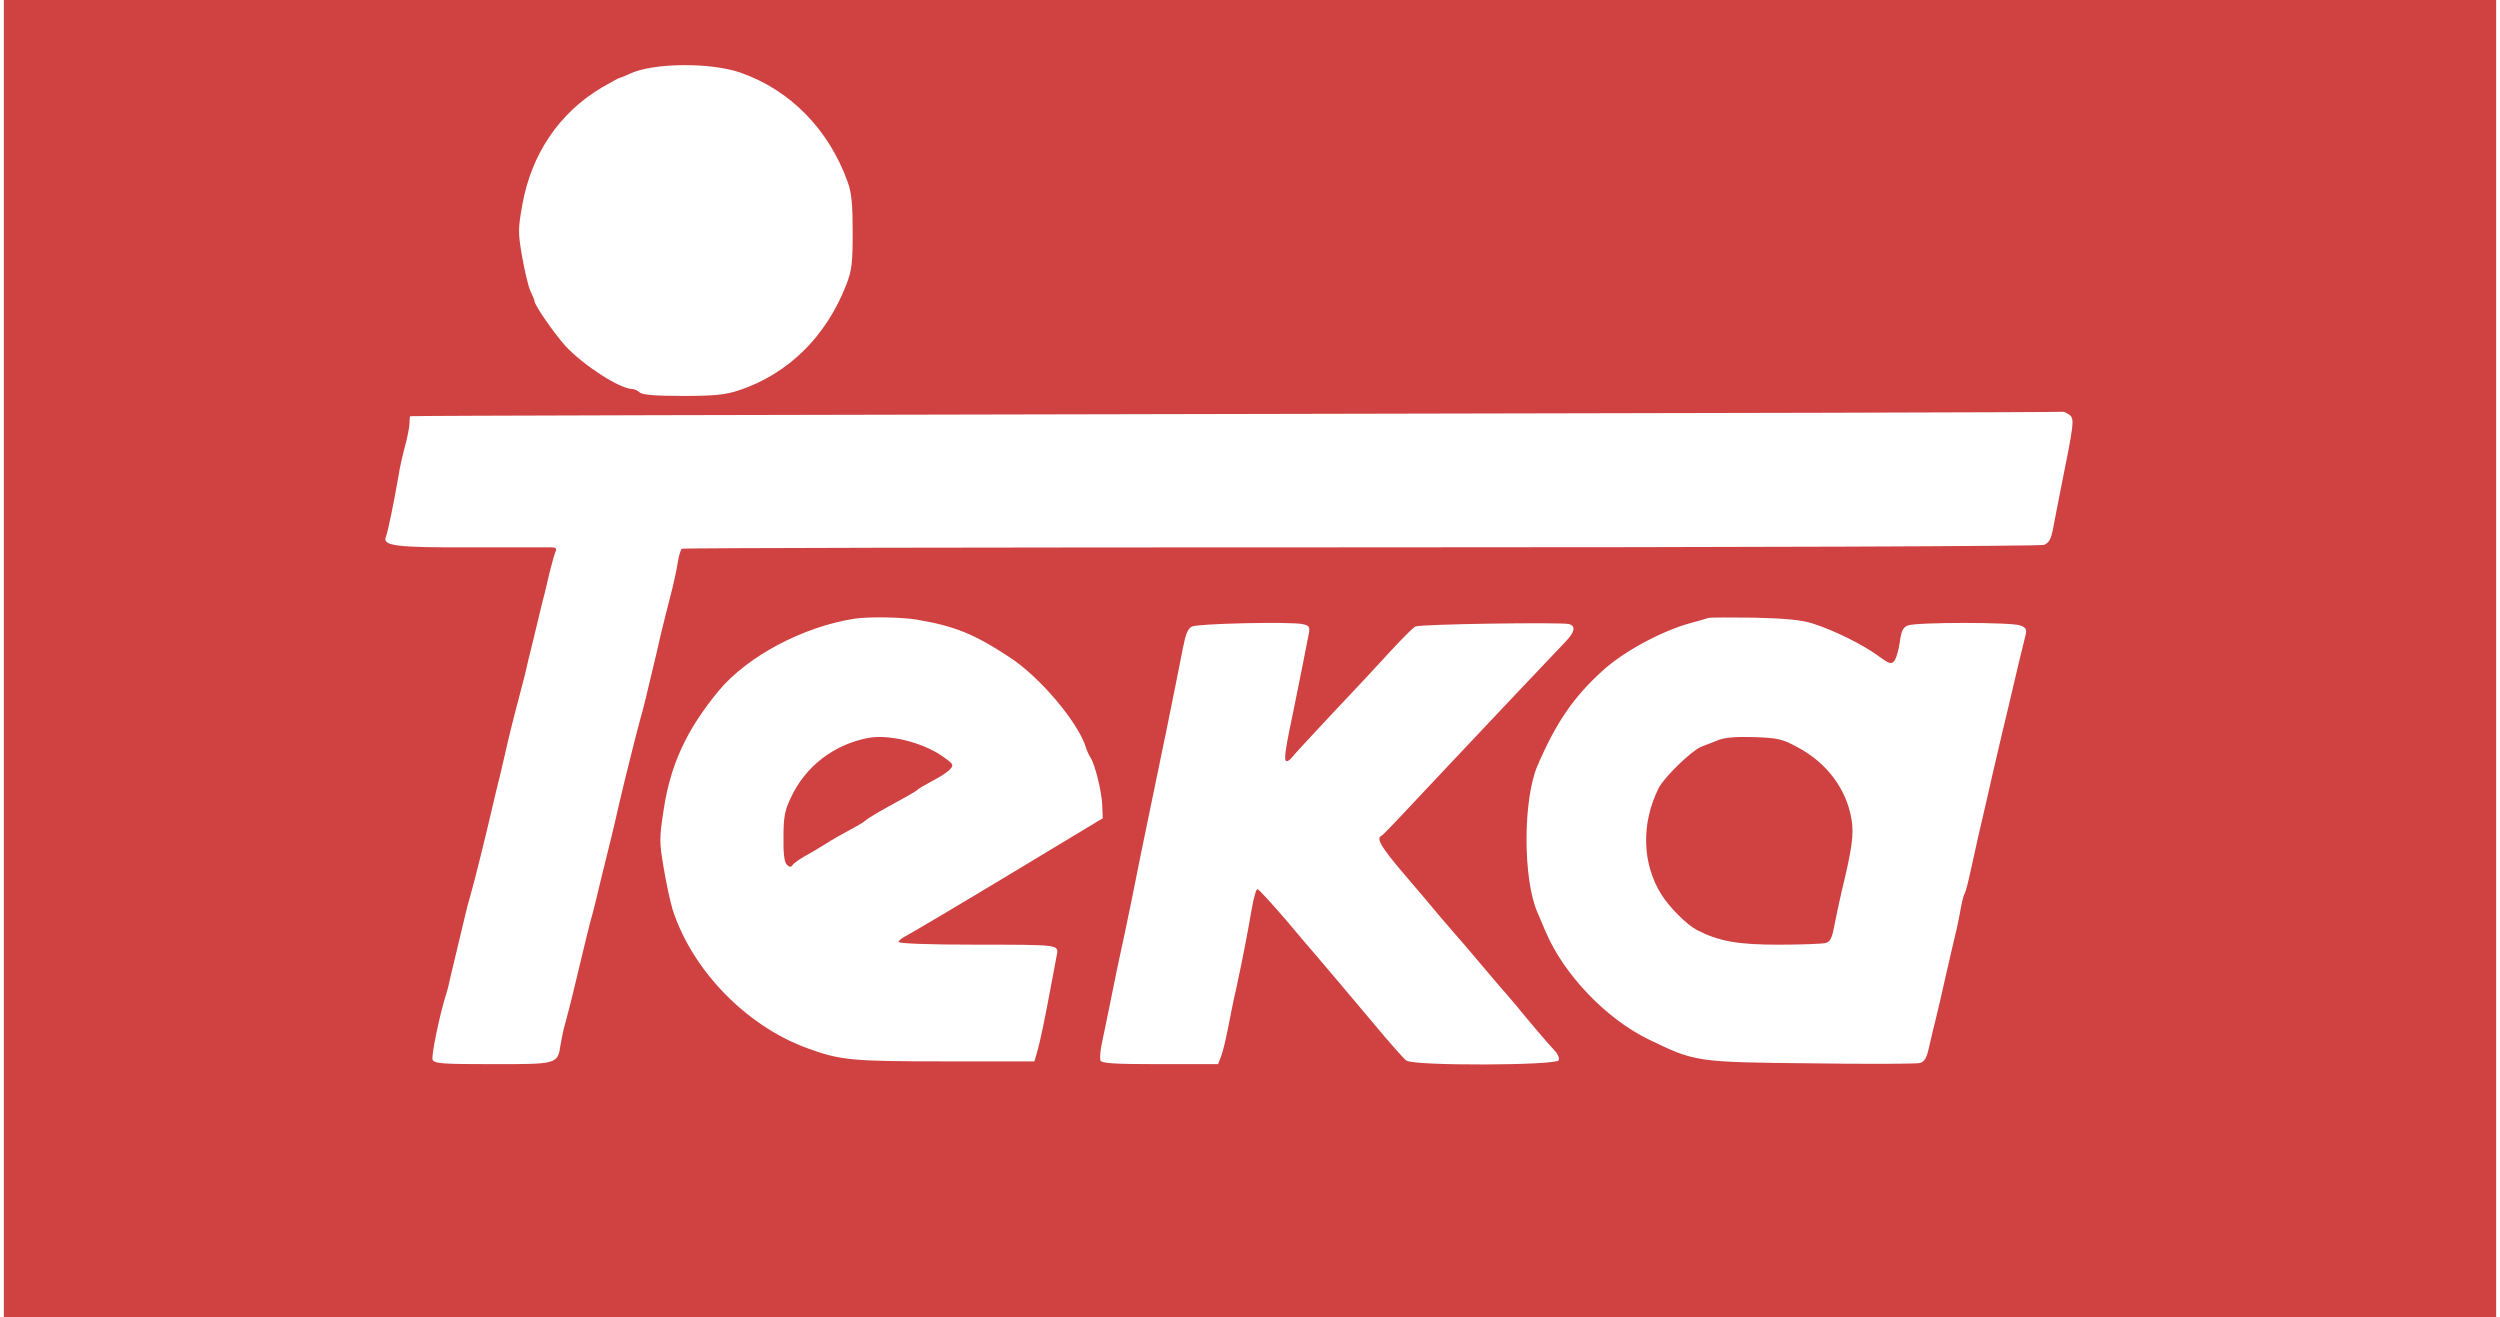 <svg height="1317" viewBox="0 0 897 474" width="2500" xmlns="http://www.w3.org/2000/svg"><g fill="#d04141"><path d="M0 237v237h897V0H0zM265 26.1c17.9 6.2 31.9 20.4 38.7 39.4 1.4 3.8 1.8 8 1.8 18 0 11.2-.3 13.8-2.3 19-7.3 18.7-20.9 32.1-38.7 38-4.9 1.6-8.7 2-20.2 2-10 0-14.6-.4-15.5-1.3-.6-.6-1.9-1.2-2.7-1.2-4.5-.1-17.6-8.6-23.9-15.4-3.9-4.3-11.2-14.7-11.2-16.2 0-.3-.7-2-1.5-3.7-.8-1.8-2.1-7.4-3-12.5-1.5-8.6-1.4-10 .1-18.5 3.3-18.3 13.2-33 28.6-42.2 3.3-1.9 6.2-3.5 6.5-3.5s1.9-.7 3.7-1.5c8.3-3.9 28.8-4.1 39.6-.4zm478.4 123.2c1.9 1.4 1.7 2.9-3 26.2-.8 3.8-1.9 9.9-2.6 13.3-.9 5.2-1.6 6.5-3.5 7.3-1.3.5-105.2.9-245.9.9-134 0-244 .2-244.4.5s-1.1 2.6-1.5 5.2-1.6 8.1-2.7 12.2c-1.1 4.2-2.6 10.3-3.4 13.6-.7 3.3-2 8.7-2.8 12s-1.9 8-2.5 10.5-1.5 6.1-2.1 8c-1.3 4.7-5.9 23.1-7.6 30.5-.7 3.3-2 8.7-2.8 12-3.2 13-4.5 18.2-5.5 22.5-.6 2.5-1.5 6.1-2.1 8-.5 1.9-2.5 10.2-4.5 18.5-1.9 8.2-4 16.3-4.5 18-.5 1.6-1.2 4.9-1.6 7.3-1.1 7.3-1 7.2-24.5 7.2-18.1 0-21-.2-21.6-1.6-.5-1.4 2.4-15.5 4.7-23 .6-1.6 1.4-5 1.9-7.5.6-2.4 1.7-7.1 2.5-10.4s1.9-8 2.5-10.5 1.5-6.1 2.1-8c1.3-4.4 5.8-22.7 7.6-30.5.7-3.3 2.1-8.9 3-12.5.8-3.6 2.2-9.2 2.9-12.5.8-3.3 2.1-8.7 3-12s2.2-8.5 3-11.5c.7-3 2-8.7 3-12.5.9-3.9 2.3-9.5 3-12.5.8-3 2.1-8.2 2.8-11.5.8-3.3 1.8-6.8 2.2-7.8.6-1.3.2-1.7-1.6-1.7h-28.5c-27.3.1-32.2-.5-30.9-3.8.7-1.7 2.9-12.4 4.5-21.7.4-2.8 1.5-7.7 2.4-11 .9-3.2 1.6-7 1.6-8.2 0-1.3.1-2.4.3-2.5.1-.2 133.9-.5 297.2-.8 163.4-.3 297.3-.6 297.6-.8.3-.1 1.3.4 2.3 1.1zM328.5 223c13.6 2.3 20.7 5.1 33.7 13.7 10.7 7 24.6 23.4 27.3 32.5.4 1.2 1.1 2.7 1.5 3.3 1.6 2.1 4.1 12.3 4.3 17l.2 5-33.5 20.2c-18.4 11.1-35 20.9-36.7 21.8-1.8.9-3.3 2-3.3 2.5 0 .6 11.1 1 28.5 1 28.9 0 29.2 0 28.5 3.5-.1.5-.8 4.1-1.5 8-3.1 16.7-4.5 23.2-5.5 26.7l-1.1 3.8h-32.4c-33.6 0-37.5-.4-49.5-4.8-21.8-8-41.2-27.9-48.3-49.8-.8-2.7-2.3-9.4-3.2-14.9-1.6-9.3-1.6-10.9-.1-20.6 2.4-16.5 8.3-29.3 19.9-43.3 10.3-12.4 30.3-23 48.7-25.9 4.5-.8 17.4-.6 22.5.3zm322.5 1.4c7.8 2.5 17.7 7.4 23.4 11.5 4.4 3.2 5 3.3 6.1 1.8.7-1 1.5-4 1.9-6.8.5-3.9 1.2-5.2 2.9-5.8 3.1-1.2 37.4-1.2 40.4 0 2 .7 2.4 1.4 2 3.2-1.3 5.2-3.6 14.7-5.2 21.7-1 4.1-2.3 10-3.1 13-2.7 11.5-4.6 19.7-6 26-.8 3.6-2.1 9.2-2.9 12.5-.7 3.3-2 9-2.8 12.7s-1.7 7.1-2.1 7.6c-.3.5-1 3.3-1.5 6.3s-1.7 8.3-2.6 11.9c-.8 3.6-2.2 9.4-3 13s-2.1 9.4-3 13-2.1 8.6-2.7 11.3c-.8 3.6-1.6 4.9-3.3 5.3-1.2.3-18.8.4-39.1.1-41.4-.4-41.7-.5-58.4-8.6-15.3-7.4-30.6-23.4-37.1-38.8-1.1-2.6-2.4-5.7-2.9-6.8-5.3-12-5.3-40.7 0-53 6.7-15.5 12.9-24.6 23.5-34.2 7.5-6.8 20.8-14 31-16.9 3.3-.9 6.5-1.8 7-2 .6-.2 8-.2 16.5-.1 11.5.3 16.9.8 21 2.1zm-183.7.2c2.5.5 2.8 1 2.4 3.3-.8 4.1-3.7 18.9-5.3 26.6-3 14.2-3.7 18.6-3 19.3.4.4 1.3-.1 2-1s7.5-8.3 15.2-16.5c7.7-8.1 17.1-18.2 20.9-22.4 3.9-4.2 7.7-8 8.5-8.4 1.6-.9 52.4-1.6 55.3-.9 2.5.7 2.1 2.8-1 6.1-3.4 3.5-30.9 32.6-41.8 44.2-19.6 20.9-24 25.6-24.7 25.9-2 .9-.1 4.1 8 13.6 4.8 5.6 10.7 12.6 13.2 15.6 2.5 2.9 5 5.8 5.5 6.4.6.6 4.9 5.6 9.5 11.1s8.7 10.2 9 10.5 1.8 2.1 3.4 4c4.1 5.1 11.8 14.1 13.9 16.3 1 1 1.6 2.5 1.3 3.3-.7 1.9-52.3 2.1-54.8.1-.9-.6-4.2-4.4-7.5-8.2-13.7-16.3-22.9-27.2-24.9-29.5-1.2-1.4-6.3-7.3-11.3-13.3-5.1-5.9-9.5-10.7-9.9-10.7-.5 0-1.3 3-2 6.7-1.3 7.8-3.4 18.7-5.6 28.8-.9 3.8-2.2 10.4-3 14.5s-1.9 8.7-2.5 10.2L437 383h-20.9c-16.4 0-21-.3-21.4-1.3-.3-.7-.1-3.3.4-5.8 1.3-6 3.7-18 5.3-25.9.8-3.6 2.1-10.1 3.1-14.5 1.6-7.7 2.4-11.3 5.9-29 .9-4.4 2.3-11.2 3.1-15 .8-3.9 2.2-10.6 3.1-15s2.3-11.2 3.1-15c2.7-13.2 4.2-21 5.6-28 1-5.2 1.8-7.3 3.3-8 2.2-1.1 35.2-1.8 39.7-.9z"/><path d="M311 265.6c-12.3 2.4-22.5 10.2-27.7 21.4-2.2 4.5-2.7 7-2.7 14.2-.1 5.9.3 9.1 1.2 10s1.5 1 2 .2c.4-.6 2.3-2 4.2-3.1 1.9-1 5.4-3.1 7.8-4.6 2.3-1.5 6.2-3.7 8.5-4.9s4.9-2.7 5.7-3.4c1.4-1.2 4.8-3.2 14.5-8.5 2.2-1.2 4.2-2.4 4.5-2.8.3-.3 2.7-1.7 5.3-3.1 2.7-1.4 5.5-3.2 6.3-4.2 1.4-1.5 1.1-1.9-2.9-4.7-7.3-5-19.2-7.9-26.7-6.5zM617 266.4c-1.9.7-4.7 1.8-6.2 2.4-3.5 1.5-13.1 10.8-15.2 14.8-6.4 12.8-6 27.3 1 38.4 2.8 4.5 9.1 10.8 12.7 12.7 8 4.1 14.7 5.3 29.6 5.3 8 0 15.6-.3 16.7-.6 1.7-.4 2.4-1.8 3.2-6.2.6-3.2 1.8-8.6 2.6-12.2 3.8-15.6 4.5-20.7 3.6-26.1-1.8-10.9-8.9-20.4-19.5-26-5.3-2.9-7-3.3-15.5-3.6-6.4-.2-10.6.1-13 1.1z"/></g></svg>